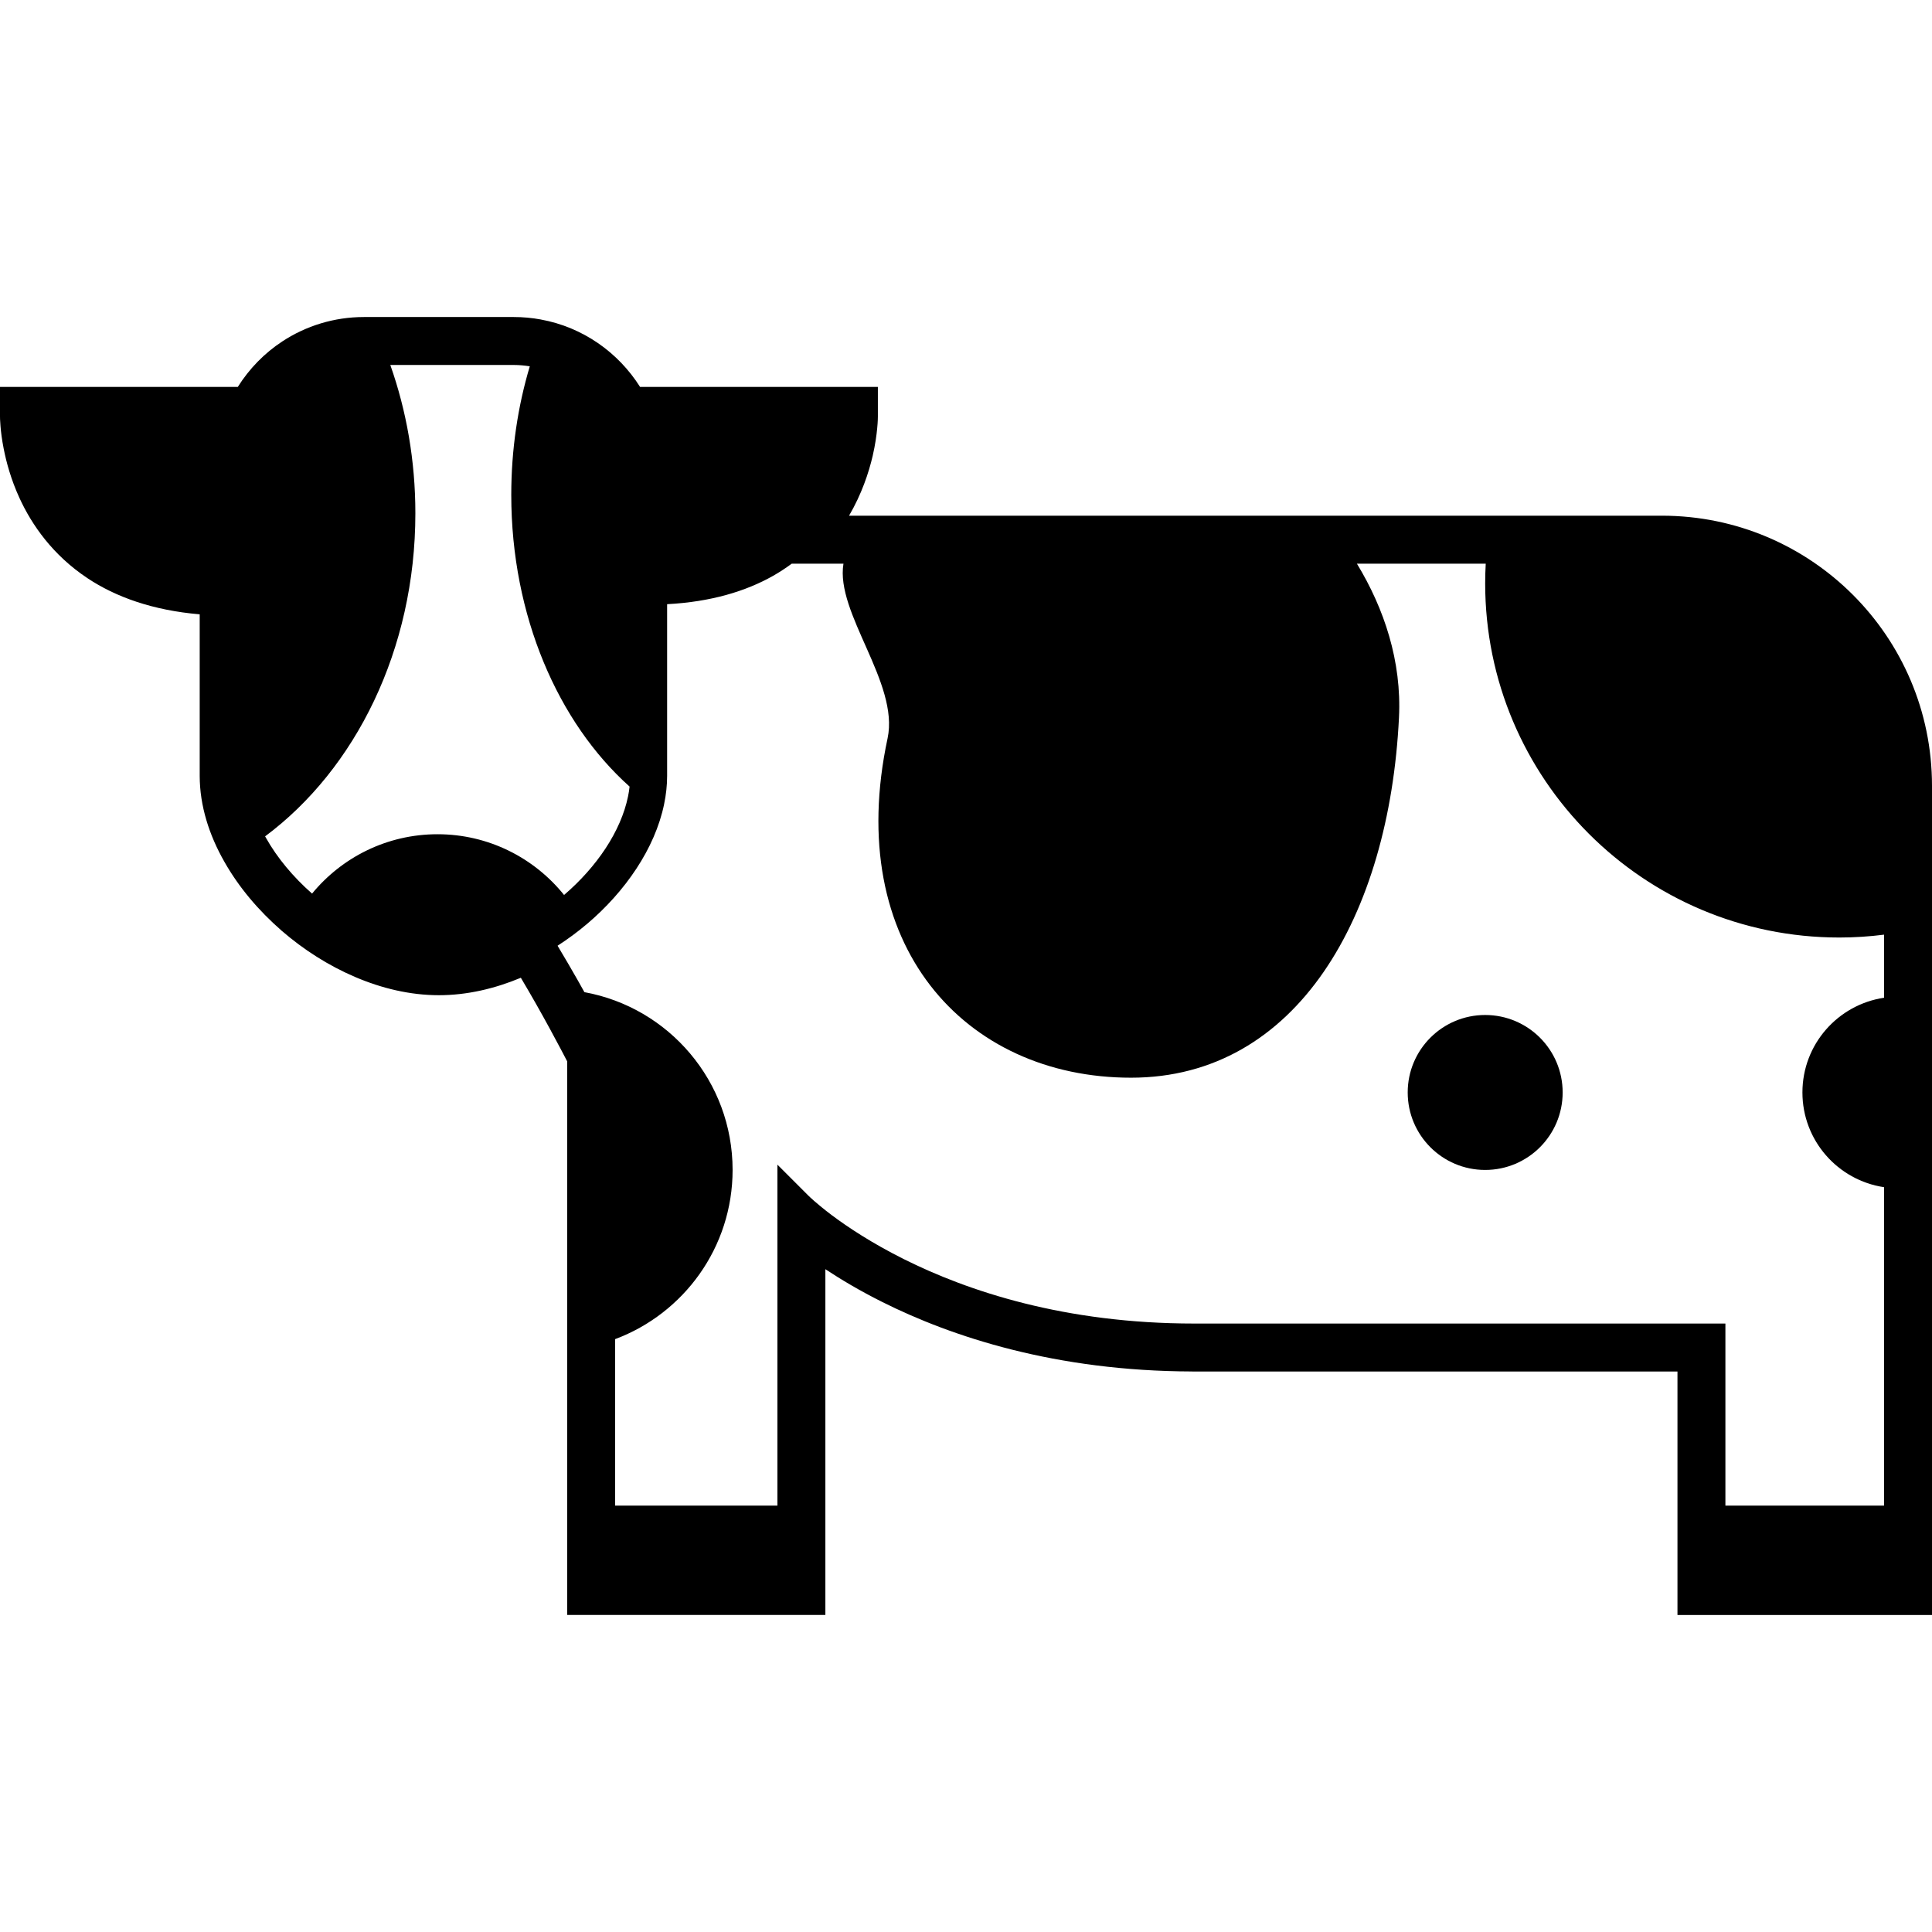 <?xml version="1.0" encoding="utf-8"?>

<!DOCTYPE svg PUBLIC "-//W3C//DTD SVG 1.1//EN" "http://www.w3.org/Graphics/SVG/1.1/DTD/svg11.dtd">

<svg height="800px" width="800px" version="1.1" id="_x32_" xmlns="http://www.w3.org/2000/svg" xmlns:xlink="http://www.w3.org/1999/xlink" 
	 viewBox="0 0 512 512"  xml:space="preserve">
<style type="text/css">
	.st0{fill:#000000;}
</style>
<g>
	<path class="st0" d="M393.584,268.984c-11.339,0-20.527,9.188-20.527,20.527c0,11.339,9.188,20.536,20.527,20.536
		c11.339,0,20.536-9.197,20.536-20.536C414.119,278.171,404.922,268.984,393.584,268.984z"/>
	<path class="st0" d="M440.439,136.665H225.008c3.337-5.719,5.216-11.356,6.27-15.888c0.676-2.934,1.014-5.438,1.186-7.252
		c0.182-1.812,0.182-2.983,0.182-3.147v-0.026v-7.82h-7.812h-55.212c-5.777-9.147-15.163-15.822-26.279-17.857h0.025
		c-2.365-0.437-4.78-0.66-7.186-0.66H96.488c-0.024,0-0.024,0-0.041,0c-7.961,0-15.41,2.382-21.606,6.444
		c-4.763,3.123-8.785,7.252-11.817,12.073H0v7.82v0.026c0,0.14,0,1.095,0.132,2.554c0.116,1.484,0.363,3.527,0.842,5.958
		c0.708,3.634,1.944,8.183,4.161,13.029c3.304,7.235,8.891,15.22,18.006,21.277h-0.008c7.565,5.042,17.445,8.561,29.79,9.608
		c0,9.542,0,26.765,0,42.825c0.017,7.961,2.521,15.699,6.526,22.728c3.824,6.766,9.048,12.929,15.114,18.22l0.033,0.049l0.082,0.058
		c5.794,5.01,12.386,9.222,19.432,12.229c7.037,3.008,14.569,4.829,22.2,4.829c7.458,0,14.817-1.739,21.722-4.623
		c1.418,2.398,2.786,4.746,4.039,6.955c2.727,4.812,4.994,9.032,6.592,12.048c0.676,1.294,1.228,2.357,1.64,3.139v146.722h68.429
		V336.35c4.088,2.703,9.09,5.694,15.072,8.686c18.425,9.221,45.899,18.326,82.132,18.418l0.026,0.008h104.572
		c9.954,0,18.334,0,24.013,0v64.523H512V208.209C511.983,168.688,479.945,136.681,440.439,136.665z M115.945,221.081
		c-13.392,0-25.349,6.131-33.243,15.731c-5.01-4.4-9.246-9.477-12.204-14.742l-0.008-0.017l-0.23-0.412
		c23.897-17.783,39.818-49.468,39.818-85.619c0-13.943-2.373-27.226-6.642-39.299h32.748c1.442,0,2.86,0.14,4.219,0.354
		c-3.164,10.556-4.911,22.052-4.911,34.066c0,32.072,12.426,60.386,31.355,77.312c-0.091,0.858-0.231,1.747-0.412,2.621
		l-0.008,0.024c-0.923,4.515-2.983,9.237-5.958,13.754c-2.909,4.416-6.675,8.636-10.984,12.327
		C141.606,227.377,129.5,221.081,115.945,221.081z M499.293,264.41c-12.245,1.837-21.631,12.36-21.631,25.1
		c0,12.739,9.386,23.271,21.631,25.109v84.383H457.25v-48.248h-4.895c0,0-13.251,0-31.824,0H316.469
		c-34.362,0-59.966-8.587-76.982-17.091c-8.504-4.252-14.858-8.488-19.052-11.627c-2.094-1.575-3.643-2.877-4.656-3.758
		c-0.503-0.446-0.882-0.783-1.112-1.006l-0.247-0.239l-0.058-0.05l-8.339-8.339v90.357h-43.016v-44.112
		c18.187-6.79,31.14-24.302,31.14-44.844c0-23.511-16.926-43.049-39.274-47.111c-0.56-1.014-1.136-2.052-1.746-3.124
		c-1.648-2.884-3.453-5.999-5.364-9.179c2.703-1.748,5.314-3.659,7.754-5.736l-0.206,0.182l0.198-0.166
		c5.109-4.326,9.592-9.303,13.127-14.684c3.535-5.372,6.139-11.174,7.367-17.14v-0.016c0.511-2.455,0.792-4.961,0.792-7.442
		c0-11.907,0-24.474,0-34.066c0-4.656,0-8.603,0-11.446c11.586-0.61,20.848-3.412,28.116-7.532c1.764-1.005,3.378-2.076,4.912-3.206
		h13.704c-2.192,13.062,14.824,31.619,11.693,46.279c-11.734,54.75,20.42,89.946,64.515,89.946c44.07,0,68.438-43.016,71.009-95.442
		c0.742-14.882-3.89-28.841-11.149-40.782h34.14c-0.099,1.731-0.149,3.47-0.149,5.225c0,51.824,42.019,93.85,93.852,93.85
		c4.014,0,7.968-0.263,11.858-0.758V264.41z"/>
</g>
</svg>